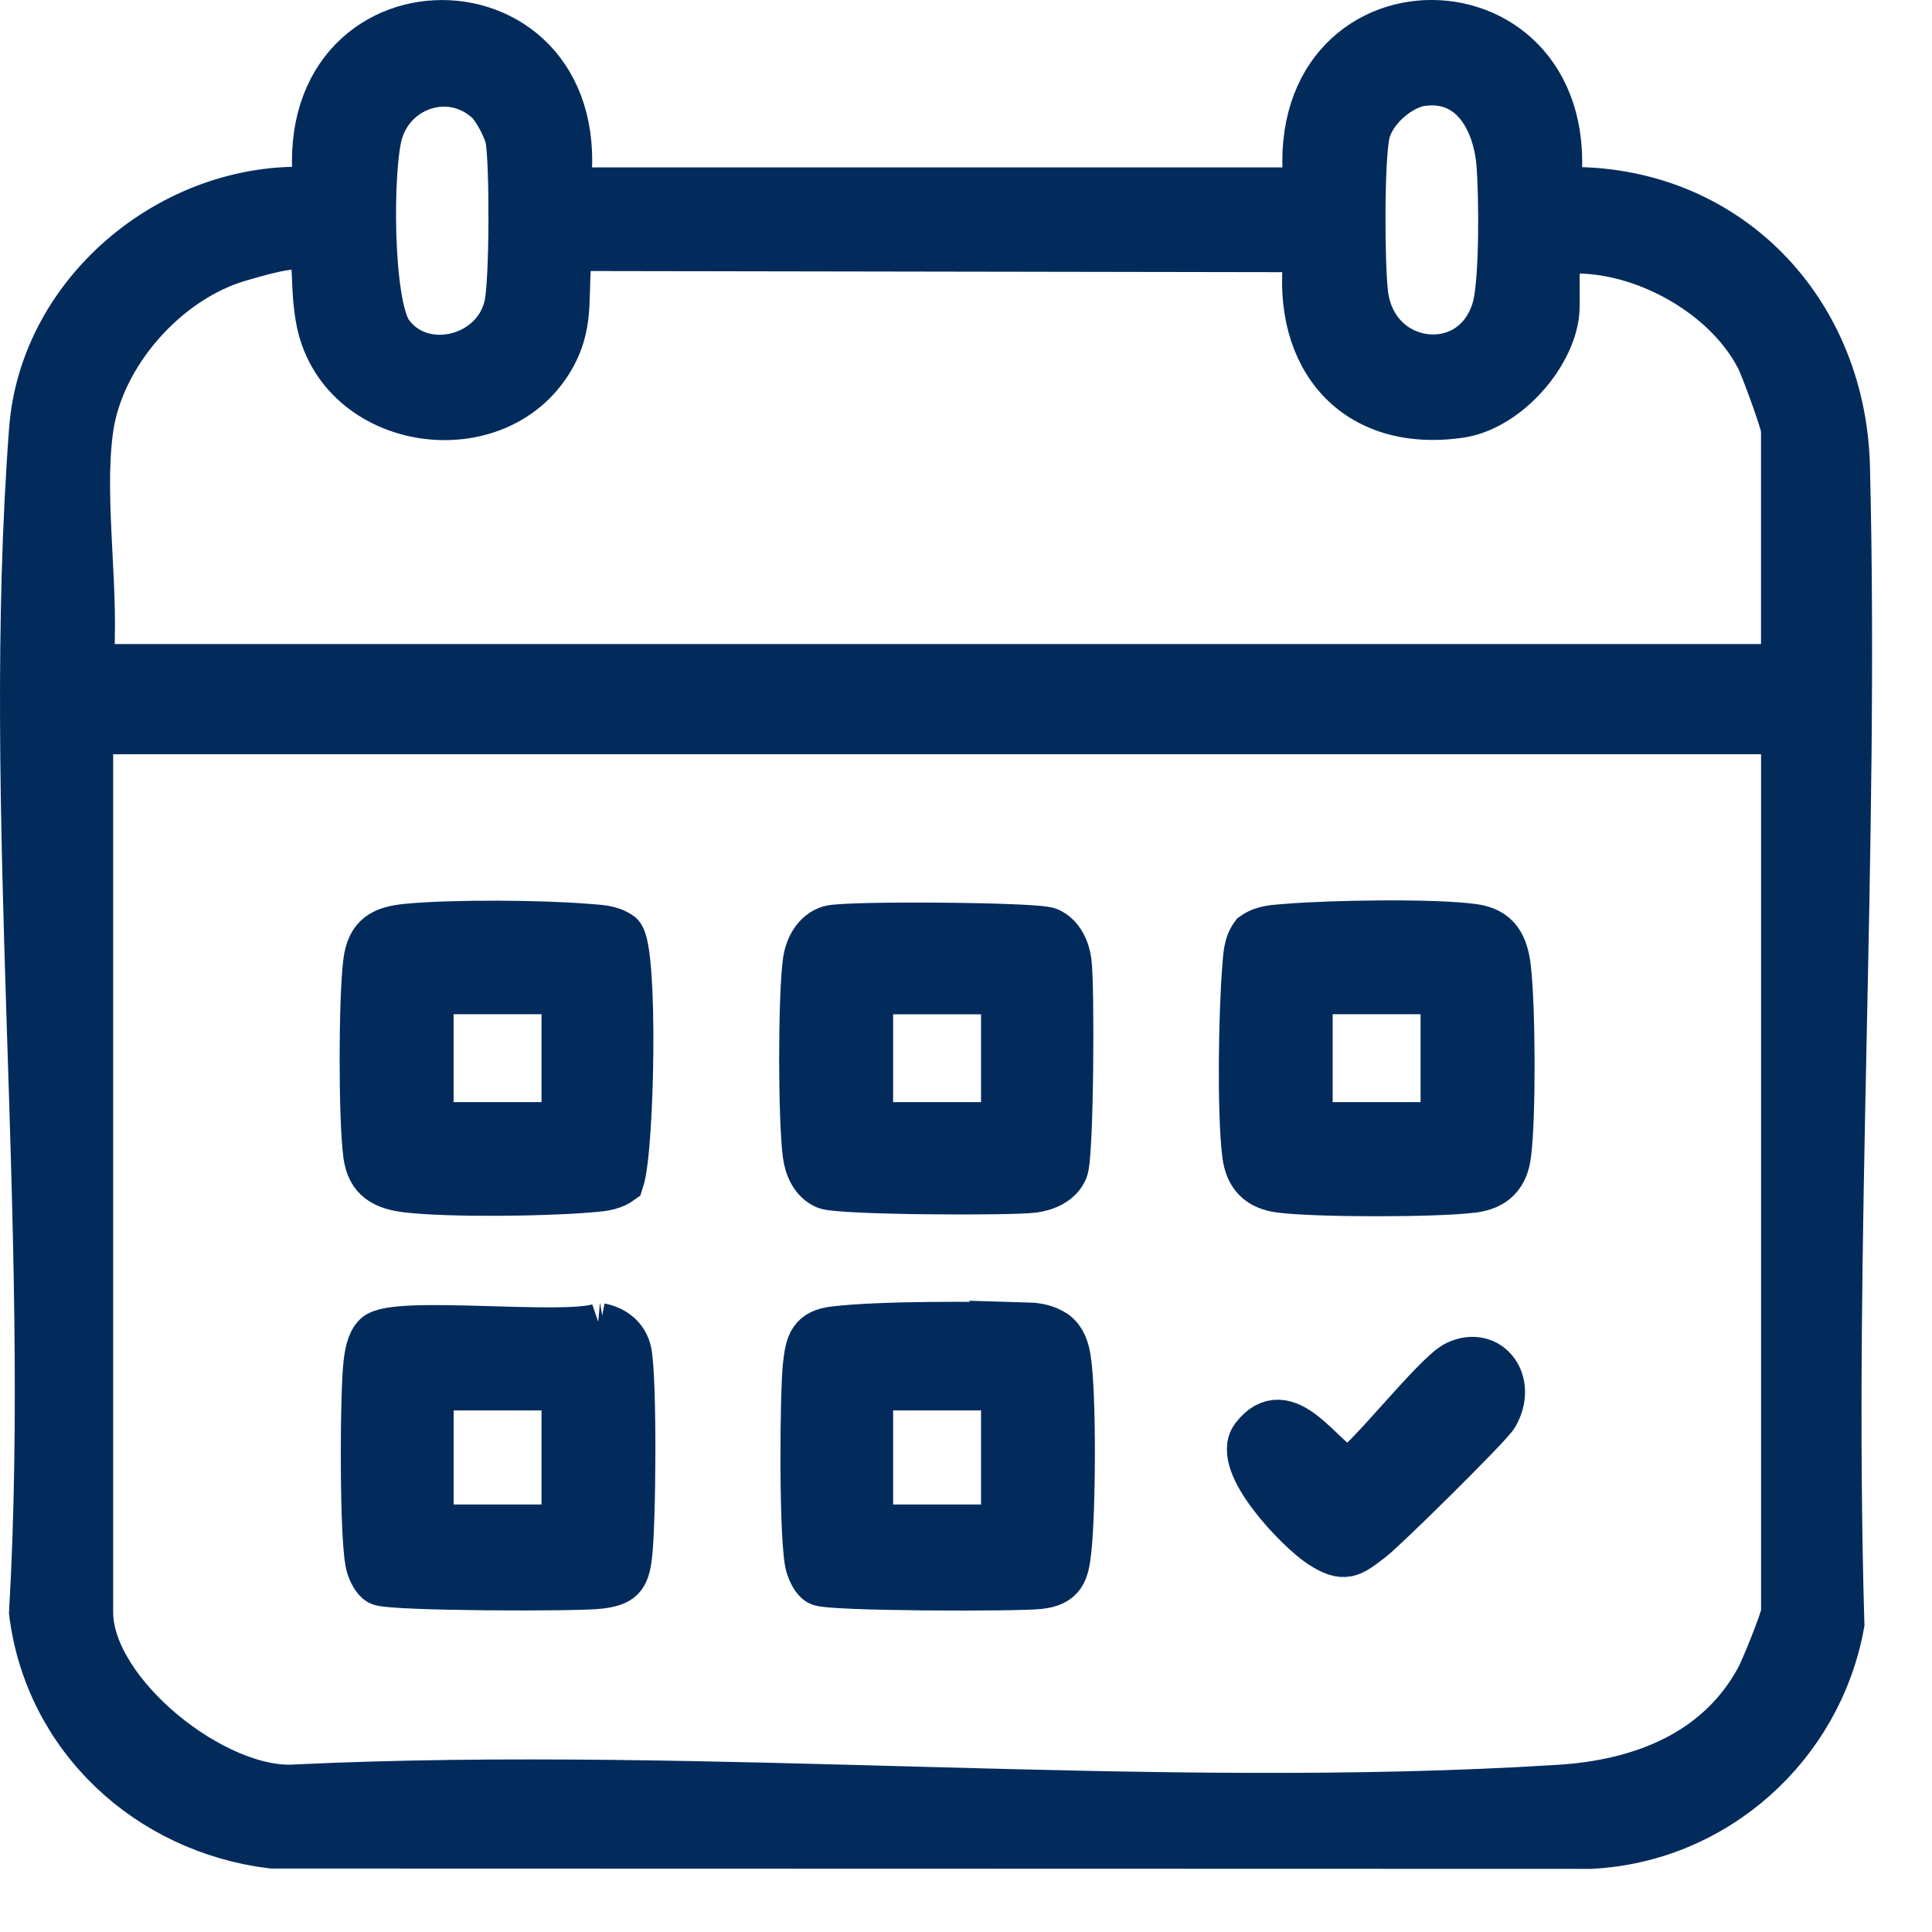 <svg width="28" height="28" viewBox="0 0 28 28" fill="none" xmlns="http://www.w3.org/2000/svg">
<path d="M8.198 2.776H18.964C18.53 -0.477 22.978 -0.441 22.552 2.776C24.917 2.654 26.694 4.424 26.751 6.769C26.889 12.327 26.507 17.961 26.67 23.536C26.349 25.302 24.851 26.645 23.051 26.735L3.94 26.73C2.155 26.511 0.707 25.176 0.481 23.371C0.802 17.793 0.065 11.753 0.481 6.229C0.635 4.188 2.598 2.617 4.612 2.778C4.167 -0.469 8.659 -0.448 8.2 2.778L8.198 2.776ZM7.091 1.461C6.551 0.953 5.701 1.215 5.491 1.908C5.338 2.414 5.336 4.415 5.641 4.838C6.11 5.488 7.206 5.218 7.369 4.415C7.445 4.049 7.448 2.396 7.385 2.017C7.36 1.87 7.195 1.558 7.089 1.459L7.091 1.461ZM20.643 1.181C20.281 1.217 19.864 1.585 19.791 1.946C19.71 2.348 19.716 3.826 19.768 4.26C19.904 5.389 21.386 5.549 21.686 4.461C21.795 4.059 21.784 2.814 21.747 2.371C21.695 1.748 21.357 1.11 20.641 1.183L20.643 1.181ZM1.29 6.23C1.149 7.275 1.394 8.608 1.29 9.684H25.872V6.23C25.872 6.13 25.572 5.312 25.497 5.17C24.991 4.203 23.708 3.528 22.637 3.622C22.486 3.731 22.574 4.343 22.531 4.594C22.427 5.215 21.788 5.906 21.155 5.997C19.647 6.214 18.784 5.184 18.951 3.729L18.817 3.595L8.509 3.578L8.238 3.666C8.153 4.205 8.281 4.632 8.006 5.139C7.244 6.55 4.902 6.22 4.631 4.592C4.473 3.641 4.874 3.316 3.46 3.733C2.397 4.045 1.439 5.125 1.29 6.229V6.23ZM25.872 10.581H1.29V23.366C1.29 24.546 3.115 26.012 4.298 25.921C10.296 25.639 16.644 26.301 22.603 25.926C23.781 25.852 24.903 25.427 25.498 24.336C25.572 24.203 25.873 23.459 25.873 23.366V10.581H25.872Z" fill="#022B5C" stroke="#022B5C" stroke-width="0.7"/>
<path d="M12.031 13.472C12.266 13.404 15.024 13.424 15.194 13.501C15.364 13.578 15.447 13.766 15.47 13.942C15.515 14.28 15.503 16.761 15.418 16.949C15.343 17.122 15.153 17.202 14.977 17.226C14.64 17.27 12.158 17.258 11.97 17.174C11.797 17.098 11.717 16.908 11.694 16.732C11.625 16.206 11.625 14.468 11.694 13.942C11.719 13.747 11.826 13.531 12.031 13.472ZM14.568 14.35H12.594V16.323H14.568V14.35Z" fill="#022B5C" stroke="#022B5C" stroke-width="0.7"/>
<path d="M8.984 13.563C9.19 13.77 9.137 16.644 8.984 17.109C8.844 17.209 8.679 17.209 8.516 17.224C7.877 17.278 6.53 17.294 5.909 17.224C5.573 17.184 5.369 17.077 5.324 16.732C5.254 16.206 5.256 14.471 5.324 13.942C5.372 13.569 5.562 13.481 5.905 13.447C6.567 13.384 7.847 13.393 8.516 13.449C8.679 13.463 8.844 13.461 8.984 13.563ZM8.288 14.349H6.224V16.323H8.288C8.311 16.257 8.198 16.215 8.198 16.189V14.574C8.198 14.547 8.322 14.446 8.288 14.349Z" fill="#022B5C" stroke="#022B5C" stroke-width="0.7"/>
<path d="M18.178 13.563C18.318 13.463 18.483 13.463 18.646 13.449C19.271 13.396 20.753 13.37 21.347 13.449C21.691 13.495 21.799 13.7 21.838 14.034C21.903 14.593 21.912 16.181 21.84 16.732C21.802 17.03 21.648 17.186 21.347 17.226C20.81 17.294 19.093 17.294 18.556 17.226C18.259 17.188 18.102 17.034 18.063 16.732C17.986 16.127 18.011 14.665 18.063 14.032C18.077 13.868 18.076 13.703 18.178 13.563ZM20.938 14.349H19.009C18.804 14.475 18.964 14.541 18.964 14.574V16.188C18.964 16.215 18.851 16.257 18.874 16.323H20.938V14.349Z" fill="#022B5C" stroke="#022B5C" stroke-width="0.7"/>
<path d="M14.898 19.226C15.038 19.23 15.162 19.258 15.28 19.334C15.399 19.424 15.436 19.555 15.46 19.694C15.542 20.222 15.53 21.919 15.467 22.472C15.433 22.777 15.39 22.931 15.067 22.969C14.744 23.007 12.013 23.001 11.877 22.921C11.812 22.883 11.762 22.773 11.738 22.7C11.636 22.386 11.649 20.2 11.697 19.779C11.731 19.474 11.774 19.319 12.097 19.282C12.779 19.201 14.178 19.212 14.9 19.228L14.898 19.226ZM14.568 20.091H12.594V22.154H14.568V20.091Z" fill="#022B5C" stroke="#022B5C" stroke-width="0.7"/>
<path d="M8.695 19.235C8.893 19.273 9.052 19.395 9.094 19.599C9.173 20.001 9.158 22.115 9.099 22.562C9.06 22.856 8.993 22.926 8.695 22.965C8.372 23.008 5.643 22.998 5.505 22.917C5.441 22.879 5.39 22.77 5.367 22.696C5.265 22.382 5.277 20.197 5.326 19.775C5.34 19.646 5.367 19.463 5.46 19.372C5.717 19.119 8.17 19.416 8.697 19.235H8.695ZM8.288 20.091H6.225V22.154H8.153C8.358 22.029 8.198 21.962 8.198 21.93V20.405C8.198 20.346 8.302 20.1 8.288 20.091Z" fill="#022B5C" stroke="#022B5C" stroke-width="0.7"/>
<path d="M18.183 20.837C18.641 20.235 19.132 21.157 19.534 21.342C19.746 21.304 20.812 19.919 21.119 19.777C21.574 19.565 21.928 20.035 21.659 20.502C21.573 20.651 20.065 22.138 19.863 22.293C19.572 22.513 19.491 22.598 19.147 22.375C18.833 22.171 17.902 21.209 18.183 20.837Z" fill="#022B5C" stroke="#022B5C" stroke-width="0.7"/>
</svg>
